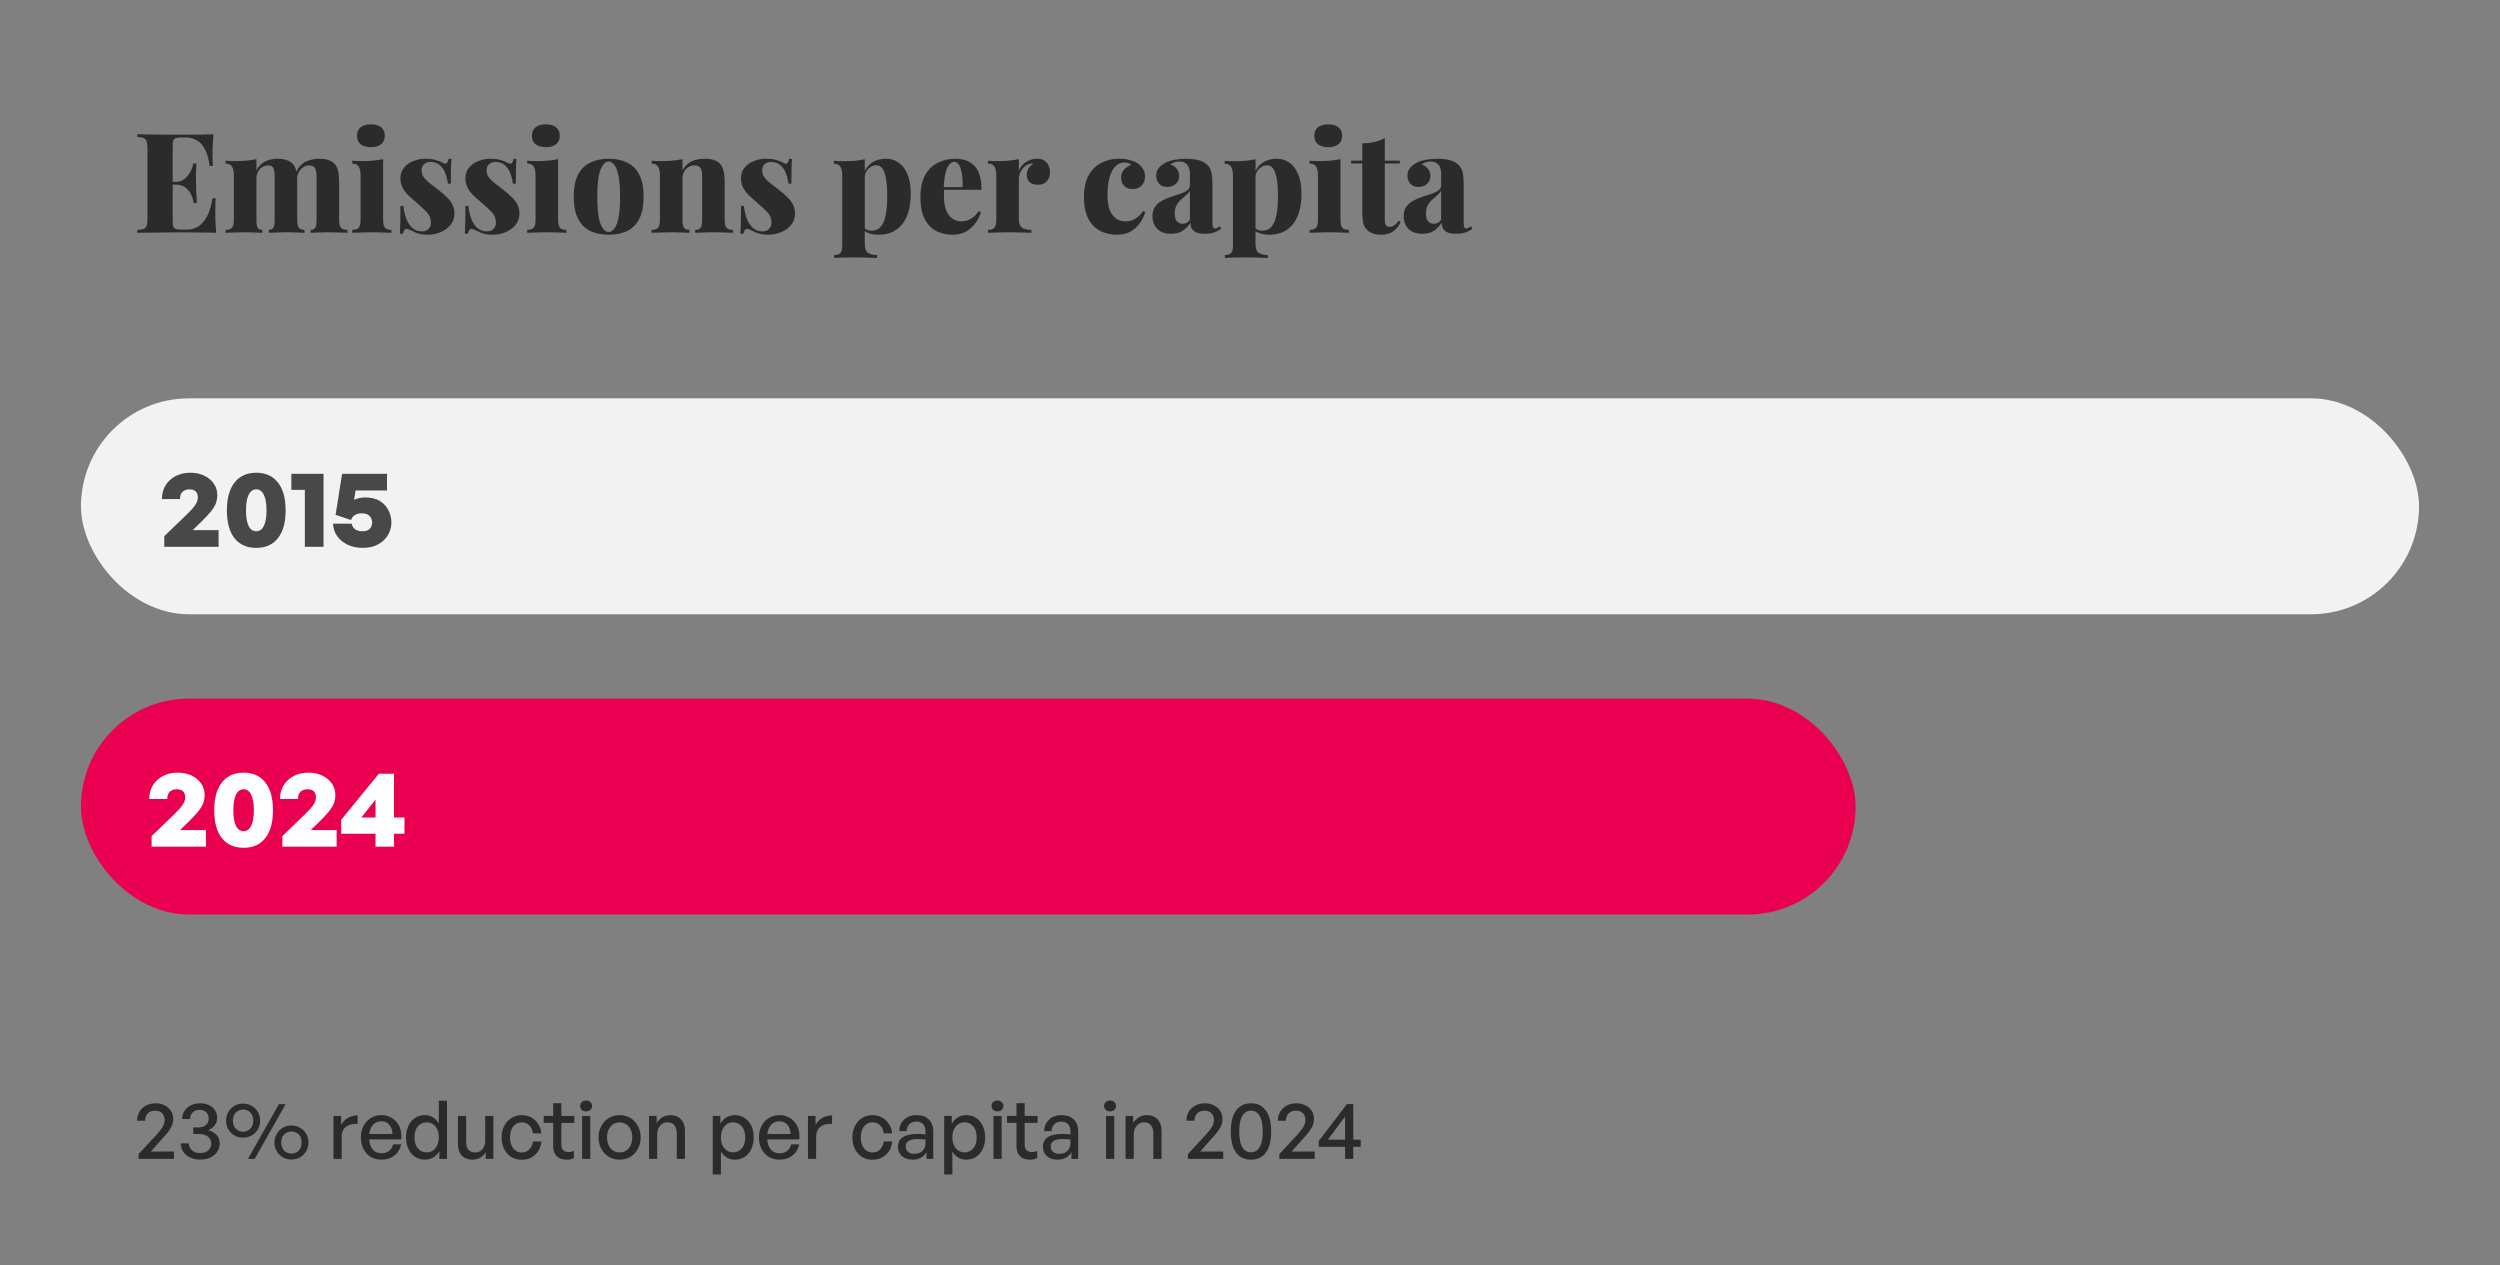 <svg width="741" height="375" viewBox="0 0 741 375" fill="none" xmlns="http://www.w3.org/2000/svg">
<rect x="0" y="0" width="741" height="375" fill="#808080" stroke="none"/>
<rect x="24" y="118.07" width="693" height="64" rx="32" fill="#F2F2F2"/>
<rect x="24" y="207.069" width="526" height="64" rx="32" fill="#E90051"/>
<path d="M61.035 246.032L61.035 250.96H44.939V247.824L51.371 241.616C52.182 240.827 52.843 240.144 53.355 239.568C53.867 238.992 54.251 238.448 54.507 237.936C54.763 237.424 54.891 236.869 54.891 236.272C54.891 235.781 54.795 235.365 54.603 235.024C54.411 234.661 54.134 234.395 53.771 234.224C53.409 234.032 52.961 233.936 52.427 233.936C51.83 233.936 51.318 234.053 50.891 234.288C50.465 234.501 50.134 234.821 49.899 235.248C49.686 235.675 49.579 236.197 49.579 236.816H44.235C44.235 235.28 44.598 233.925 45.323 232.752C46.049 231.579 47.041 230.661 48.299 230C49.579 229.339 51.051 229.008 52.715 229.008C54.23 229.008 55.585 229.296 56.779 229.872C57.974 230.448 58.913 231.227 59.595 232.208C60.299 233.189 60.651 234.309 60.651 235.568C60.651 236.464 60.513 237.296 60.235 238.064C59.958 238.811 59.457 239.632 58.731 240.528C58.027 241.403 57.003 242.491 55.659 243.792L53.355 246.032H61.035ZM63.501 240.176C63.501 236.592 64.258 233.84 65.773 231.92C67.288 229.979 69.432 229.008 72.205 229.008C74.978 229.008 77.122 229.979 78.637 231.92C80.152 233.84 80.909 236.592 80.909 240.176C80.909 243.739 80.152 246.48 78.637 248.4C77.144 250.32 75 251.28 72.205 251.28C69.41 251.28 67.256 250.32 65.741 248.4C64.248 246.48 63.501 243.739 63.501 240.176ZM69.165 240.176C69.165 242.181 69.421 243.717 69.933 244.784C70.445 245.829 71.202 246.352 72.205 246.352C73.186 246.352 73.933 245.829 74.445 244.784C74.978 243.717 75.245 242.181 75.245 240.176C75.245 238.149 74.978 236.603 74.445 235.536C73.933 234.469 73.186 233.936 72.205 233.936C71.224 233.936 70.466 234.48 69.933 235.568C69.421 236.635 69.165 238.171 69.165 240.176ZM99.785 246.032V250.96H83.689V247.824L90.121 241.616C90.932 240.827 91.593 240.144 92.105 239.568C92.617 238.992 93.001 238.448 93.257 237.936C93.513 237.424 93.641 236.869 93.641 236.272C93.641 235.781 93.545 235.365 93.353 235.024C93.161 234.661 92.884 234.395 92.521 234.224C92.159 234.032 91.711 233.936 91.177 233.936C90.58 233.936 90.068 234.053 89.641 234.288C89.215 234.501 88.884 234.821 88.649 235.248C88.436 235.675 88.329 236.197 88.329 236.816H82.985C82.985 235.28 83.348 233.925 84.073 232.752C84.799 231.579 85.791 230.661 87.049 230C88.329 229.339 89.801 229.008 91.465 229.008C92.98 229.008 94.335 229.296 95.529 229.872C96.724 230.448 97.663 231.227 98.345 232.208C99.049 233.189 99.401 234.309 99.401 235.568C99.401 236.464 99.263 237.296 98.985 238.064C98.708 238.811 98.207 239.632 97.481 240.528C96.777 241.403 95.753 242.491 94.409 243.792L92.105 246.032H99.785ZM119.883 247.12H116.779V250.96H111.307V247.12H101.131V242.992L112.299 229.328H116.779V242.32H119.883V247.12ZM107.083 242.32H111.307V237.008L107.083 242.32Z" fill="white"/>
<path d="M63.271 39.786C63.161 41.079 63.079 42.33 63.024 43.541C62.996 44.751 62.982 45.673 62.982 46.305C62.982 46.855 62.996 47.392 63.024 47.914C63.051 48.437 63.079 48.864 63.106 49.194H62.157C61.855 47.048 61.359 45.356 60.672 44.118C60.011 42.88 59.186 42.014 58.196 41.519C57.233 40.996 56.16 40.735 54.977 40.735H53.863C53.12 40.735 52.543 40.803 52.13 40.941C51.745 41.051 51.484 41.299 51.346 41.684C51.236 42.069 51.181 42.674 51.181 43.499L51.181 65.286C51.181 66.084 51.236 66.689 51.346 67.102C51.484 67.487 51.745 67.748 52.13 67.886C52.543 67.996 53.12 68.051 53.863 68.051H55.555C56.628 68.051 57.646 67.776 58.608 67.226C59.599 66.648 60.479 65.685 61.249 64.337C62.02 62.962 62.597 61.105 62.982 58.767H63.931C63.849 59.702 63.808 60.912 63.808 62.398C63.808 63.058 63.821 63.993 63.849 65.204C63.876 66.414 63.959 67.68 64.096 69C62.694 68.945 61.112 68.918 59.351 68.918C57.591 68.89 56.023 68.876 54.647 68.876C53.932 68.876 53.024 68.876 51.924 68.876C50.823 68.876 49.627 68.89 48.334 68.918C47.041 68.918 45.734 68.931 44.414 68.959C43.093 68.959 41.856 68.972 40.7 69V68.175C41.553 68.12 42.186 68.01 42.598 67.845C43.038 67.68 43.327 67.35 43.465 66.854C43.63 66.359 43.712 65.616 43.712 64.626L43.712 44.16C43.712 43.142 43.63 42.399 43.465 41.931C43.327 41.436 43.038 41.106 42.598 40.941C42.186 40.748 41.553 40.639 40.7 40.611V39.786C41.883 39.813 43.121 39.841 44.414 39.868C45.734 39.868 47.027 39.882 48.293 39.91C49.586 39.91 50.782 39.91 51.883 39.91C53.01 39.91 53.932 39.91 54.647 39.91C55.913 39.91 57.343 39.91 58.938 39.91C60.562 39.882 62.006 39.841 63.271 39.786ZM57.04 53.898C57.04 53.898 57.04 54.035 57.04 54.31C57.04 54.585 57.04 54.723 57.04 54.723H49.943C49.943 54.723 49.943 54.585 49.943 54.31C49.943 54.035 49.943 53.898 49.943 53.898H57.04ZM58.237 48.451C58.127 50.019 58.072 51.216 58.072 52.041C58.099 52.866 58.113 53.623 58.113 54.31C58.113 54.998 58.127 55.755 58.154 56.58C58.182 57.405 58.251 58.602 58.361 60.17H57.412C57.274 59.179 56.985 58.272 56.545 57.446C56.105 56.621 55.514 55.961 54.771 55.466C54.028 54.971 53.12 54.723 52.048 54.723V53.898C52.845 53.898 53.547 53.733 54.152 53.403C54.757 53.045 55.266 52.591 55.679 52.041C56.119 51.491 56.477 50.899 56.752 50.267C57.027 49.634 57.206 49.029 57.288 48.451H58.237ZM82.277 47.048C83.46 47.048 84.409 47.199 85.124 47.502C85.867 47.804 86.445 48.19 86.857 48.657C87.297 49.18 87.614 49.868 87.806 50.72C87.999 51.546 88.095 52.646 88.095 54.022V65.162C88.095 66.318 88.246 67.102 88.549 67.514C88.879 67.927 89.443 68.133 90.241 68.133V69C89.718 68.972 88.948 68.945 87.93 68.918C86.912 68.862 85.922 68.835 84.959 68.835C83.914 68.835 82.896 68.862 81.906 68.918C80.915 68.945 80.173 68.972 79.677 69V68.133C80.31 68.133 80.75 67.927 80.998 67.514C81.273 67.102 81.41 66.318 81.41 65.162V52.041C81.41 51.408 81.356 50.872 81.246 50.432C81.135 49.964 80.943 49.62 80.668 49.4C80.393 49.152 79.994 49.029 79.471 49.029C78.866 49.029 78.288 49.194 77.738 49.524C77.215 49.854 76.789 50.322 76.459 50.927C76.156 51.504 76.005 52.165 76.005 52.907V65.162C76.005 66.318 76.129 67.102 76.376 67.514C76.624 67.927 77.078 68.133 77.738 68.133V69C77.27 68.972 76.569 68.945 75.634 68.918C74.698 68.862 73.749 68.835 72.787 68.835C71.659 68.835 70.531 68.862 69.403 68.918C68.275 68.945 67.422 68.972 66.845 69V68.133C67.752 68.133 68.385 67.927 68.743 67.514C69.128 67.102 69.32 66.318 69.32 65.162V52.123C69.32 50.886 69.142 49.978 68.784 49.4C68.426 48.795 67.78 48.492 66.845 48.492V47.626C67.725 47.708 68.578 47.749 69.403 47.749C70.641 47.749 71.81 47.708 72.91 47.626C74.038 47.516 75.07 47.364 76.005 47.172V50.514C76.638 49.276 77.49 48.396 78.563 47.873C79.664 47.323 80.902 47.048 82.277 47.048ZM94.697 47.048C95.88 47.048 96.829 47.199 97.544 47.502C98.287 47.804 98.865 48.19 99.278 48.657C99.718 49.18 100.034 49.868 100.227 50.72C100.419 51.546 100.515 52.646 100.515 54.022V65.162C100.515 66.318 100.694 67.102 101.052 67.514C101.437 67.927 102.083 68.133 102.991 68.133V69C102.441 68.972 101.616 68.945 100.515 68.918C99.442 68.862 98.397 68.835 97.379 68.835C96.334 68.835 95.316 68.862 94.326 68.918C93.336 68.945 92.593 68.972 92.098 69V68.133C92.73 68.133 93.171 67.927 93.418 67.514C93.693 67.102 93.831 66.318 93.831 65.162V52.041C93.831 51.408 93.762 50.872 93.624 50.432C93.487 49.964 93.253 49.62 92.923 49.4C92.62 49.152 92.166 49.029 91.561 49.029C90.956 49.029 90.378 49.221 89.828 49.606C89.305 49.964 88.879 50.445 88.549 51.05C88.246 51.656 88.068 52.33 88.013 53.072L87.765 51.009C88.508 49.469 89.484 48.423 90.695 47.873C91.905 47.323 93.239 47.048 94.697 47.048ZM109.93 36.856C111.223 36.856 112.227 37.145 112.942 37.722C113.685 38.3 114.056 39.139 114.056 40.24C114.056 41.34 113.685 42.179 112.942 42.757C112.227 43.334 111.223 43.623 109.93 43.623C108.637 43.623 107.619 43.334 106.876 42.757C106.161 42.179 105.803 41.34 105.803 40.24C105.803 39.139 106.161 38.3 106.876 37.722C107.619 37.145 108.637 36.856 109.93 36.856ZM113.561 47.172V65.162C113.561 66.318 113.74 67.102 114.097 67.514C114.482 67.927 115.129 68.133 116.037 68.133L116.037 69C115.487 68.972 114.675 68.945 113.602 68.918C112.529 68.862 111.443 68.835 110.342 68.835C109.242 68.835 108.114 68.862 106.959 68.918C105.831 68.945 104.978 68.972 104.401 69L104.401 68.133C105.308 68.133 105.941 67.927 106.299 67.514C106.684 67.102 106.876 66.318 106.876 65.162V52.123C106.876 50.886 106.698 49.978 106.34 49.4C105.982 48.795 105.336 48.492 104.401 48.492V47.626C105.281 47.708 106.134 47.749 106.959 47.749C108.197 47.749 109.366 47.708 110.466 47.626C111.594 47.516 112.626 47.364 113.561 47.172ZM126.115 47.048C127.325 47.048 128.371 47.185 129.251 47.461C130.131 47.736 130.778 47.997 131.19 48.245C132.153 48.85 132.731 48.465 132.923 47.089H133.79C133.735 47.887 133.694 48.85 133.666 49.978C133.639 51.078 133.625 52.563 133.625 54.434H132.758C132.648 53.416 132.401 52.412 132.016 51.422C131.658 50.432 131.122 49.62 130.406 48.987C129.691 48.327 128.756 47.997 127.6 47.997C126.858 47.997 126.225 48.217 125.702 48.657C125.207 49.097 124.96 49.703 124.96 50.473C124.96 51.298 125.207 52.027 125.702 52.66C126.197 53.292 126.83 53.898 127.6 54.475C128.398 55.053 129.196 55.672 129.994 56.332C130.874 56.992 131.658 57.666 132.346 58.354C133.061 59.014 133.625 59.743 134.037 60.541C134.478 61.311 134.698 62.247 134.698 63.347C134.698 64.585 134.326 65.671 133.584 66.607C132.841 67.542 131.864 68.271 130.654 68.794C129.444 69.316 128.096 69.578 126.61 69.578C125.702 69.578 124.905 69.481 124.217 69.289C123.557 69.124 123.006 68.904 122.566 68.629C122.154 68.436 121.782 68.271 121.452 68.133C121.15 67.996 120.847 67.9 120.544 67.845C120.269 67.817 120.036 67.941 119.843 68.216C119.65 68.491 119.499 68.849 119.389 69.289H118.523C118.578 68.409 118.619 67.336 118.646 66.07C118.674 64.805 118.688 63.127 118.688 61.036H119.554C119.719 62.522 120.022 63.828 120.462 64.956C120.93 66.084 121.548 66.978 122.319 67.638C123.089 68.271 123.997 68.587 125.042 68.587C125.51 68.587 125.936 68.505 126.321 68.34C126.734 68.147 127.064 67.858 127.312 67.473C127.587 67.088 127.724 66.593 127.724 65.988C127.724 64.777 127.339 63.773 126.569 62.976C125.799 62.15 124.85 61.256 123.722 60.294C122.841 59.551 122.016 58.822 121.246 58.106C120.503 57.391 119.884 56.607 119.389 55.755C118.921 54.902 118.688 53.939 118.688 52.866C118.688 51.628 119.031 50.583 119.719 49.73C120.434 48.85 121.356 48.19 122.484 47.749C123.612 47.282 124.822 47.048 126.115 47.048ZM145.376 47.048C146.587 47.048 147.632 47.185 148.512 47.461C149.393 47.736 150.039 47.997 150.452 48.245C151.415 48.85 151.992 48.465 152.185 47.089H153.051C152.996 47.887 152.955 48.85 152.928 49.978C152.9 51.078 152.886 52.563 152.886 54.434H152.02C151.91 53.416 151.662 52.412 151.277 51.422C150.919 50.432 150.383 49.62 149.668 48.987C148.953 48.327 148.017 47.997 146.862 47.997C146.119 47.997 145.486 48.217 144.964 48.657C144.469 49.097 144.221 49.703 144.221 50.473C144.221 51.298 144.469 52.027 144.964 52.66C145.459 53.292 146.092 53.898 146.862 54.475C147.66 55.053 148.457 55.672 149.255 56.332C150.135 56.992 150.919 57.666 151.607 58.354C152.322 59.014 152.886 59.743 153.299 60.541C153.739 61.311 153.959 62.247 153.959 63.347C153.959 64.585 153.588 65.671 152.845 66.607C152.102 67.542 151.126 68.271 149.915 68.794C148.705 69.316 147.357 69.578 145.872 69.578C144.964 69.578 144.166 69.481 143.478 69.289C142.818 69.124 142.268 68.904 141.828 68.629C141.415 68.436 141.044 68.271 140.714 68.133C140.411 67.996 140.109 67.9 139.806 67.845C139.531 67.817 139.297 67.941 139.104 68.216C138.912 68.491 138.761 68.849 138.651 69.289H137.784C137.839 68.409 137.88 67.336 137.908 66.07C137.935 64.805 137.949 63.127 137.949 61.036H138.816C138.981 62.522 139.283 63.828 139.723 64.956C140.191 66.084 140.81 66.978 141.58 67.638C142.35 68.271 143.258 68.587 144.304 68.587C144.771 68.587 145.198 68.505 145.583 68.34C145.995 68.147 146.326 67.858 146.573 67.473C146.848 67.088 146.986 66.593 146.986 65.988C146.986 64.777 146.601 63.773 145.83 62.976C145.06 62.15 144.111 61.256 142.983 60.294C142.103 59.551 141.278 58.822 140.507 58.106C139.765 57.391 139.146 56.607 138.651 55.755C138.183 54.902 137.949 53.939 137.949 52.866C137.949 51.628 138.293 50.583 138.981 49.73C139.696 48.85 140.617 48.19 141.745 47.749C142.873 47.282 144.084 47.048 145.376 47.048ZM161.791 36.856C163.084 36.856 164.088 37.145 164.803 37.722C165.546 38.3 165.917 39.139 165.917 40.24C165.917 41.34 165.546 42.179 164.803 42.757C164.088 43.334 163.084 43.623 161.791 43.623C160.498 43.623 159.48 43.334 158.737 42.757C158.022 42.179 157.664 41.34 157.664 40.24C157.664 39.139 158.022 38.3 158.737 37.722C159.48 37.145 160.498 36.856 161.791 36.856ZM165.422 47.172V65.162C165.422 66.318 165.601 67.102 165.958 67.514C166.344 67.927 166.99 68.133 167.898 68.133V69C167.348 68.972 166.536 68.945 165.463 68.918C164.39 68.862 163.304 68.835 162.203 68.835C161.103 68.835 159.975 68.862 158.82 68.918C157.692 68.945 156.839 68.972 156.262 69V68.133C157.169 68.133 157.802 67.927 158.16 67.514C158.545 67.102 158.737 66.318 158.737 65.162V52.123C158.737 50.886 158.559 49.978 158.201 49.4C157.843 48.795 157.197 48.492 156.262 48.492V47.626C157.142 47.708 157.995 47.749 158.82 47.749C160.058 47.749 161.227 47.708 162.327 47.626C163.455 47.516 164.487 47.364 165.422 47.172ZM180.41 47.048C182.474 47.048 184.275 47.419 185.816 48.162C187.384 48.877 188.594 50.06 189.447 51.711C190.327 53.361 190.768 55.562 190.768 58.313C190.768 61.064 190.327 63.264 189.447 64.915C188.594 66.566 187.384 67.762 185.816 68.505C184.275 69.22 182.474 69.578 180.41 69.578C178.375 69.578 176.573 69.22 175.005 68.505C173.465 67.762 172.254 66.566 171.374 64.915C170.494 63.264 170.053 61.064 170.053 58.313C170.053 55.562 170.494 53.361 171.374 51.711C172.254 50.06 173.465 48.877 175.005 48.162C176.573 47.419 178.375 47.048 180.41 47.048ZM180.41 47.873C179.448 47.873 178.636 48.699 177.976 50.349C177.343 51.972 177.027 54.627 177.027 58.313C177.027 61.999 177.343 64.667 177.976 66.318C178.636 67.941 179.448 68.752 180.41 68.752C181.401 68.752 182.212 67.941 182.845 66.318C183.478 64.667 183.794 61.999 183.794 58.313C183.794 54.627 183.478 51.972 182.845 50.349C182.212 48.699 181.401 47.873 180.41 47.873ZM208.936 47.048C210.147 47.048 211.109 47.199 211.825 47.502C212.567 47.804 213.131 48.19 213.516 48.657C213.957 49.18 214.273 49.854 214.465 50.679C214.686 51.504 214.796 52.618 214.796 54.022V65.162C214.796 66.318 214.974 67.102 215.332 67.514C215.717 67.927 216.364 68.133 217.271 68.133V69C216.721 68.972 215.896 68.945 214.796 68.918C213.723 68.862 212.677 68.835 211.66 68.835C210.532 68.835 209.445 68.862 208.4 68.918C207.354 68.945 206.57 68.972 206.048 69V68.133C206.818 68.133 207.354 67.927 207.657 67.514C207.96 67.102 208.111 66.318 208.111 65.162V52.041C208.111 51.408 208.042 50.872 207.905 50.432C207.767 49.964 207.533 49.62 207.203 49.4C206.873 49.152 206.405 49.029 205.8 49.029C205.168 49.029 204.576 49.194 204.026 49.524C203.503 49.854 203.077 50.322 202.747 50.927C202.444 51.504 202.293 52.165 202.293 52.907V65.162C202.293 66.318 202.444 67.102 202.747 67.514C203.049 67.927 203.586 68.133 204.356 68.133V69C203.833 68.972 203.077 68.945 202.087 68.918C201.096 68.862 200.092 68.835 199.074 68.835C197.946 68.835 196.819 68.862 195.691 68.918C194.563 68.945 193.71 68.972 193.132 69V68.133C194.04 68.133 194.673 67.927 195.031 67.514C195.416 67.102 195.608 66.318 195.608 65.162V52.123C195.608 50.886 195.429 49.978 195.072 49.4C194.714 48.795 194.068 48.492 193.132 48.492V47.626C194.013 47.708 194.865 47.749 195.691 47.749C196.929 47.749 198.098 47.708 199.198 47.626C200.326 47.516 201.358 47.364 202.293 47.172V50.514C202.953 49.249 203.847 48.355 204.975 47.832C206.13 47.309 207.451 47.048 208.936 47.048ZM227.057 47.048C228.267 47.048 229.312 47.185 230.193 47.461C231.073 47.736 231.719 47.997 232.132 48.245C233.095 48.85 233.672 48.465 233.865 47.089H234.732C234.676 47.887 234.635 48.85 234.608 49.978C234.58 51.078 234.566 52.563 234.566 54.434H233.7C233.59 53.416 233.342 52.412 232.957 51.422C232.6 50.432 232.063 49.62 231.348 48.987C230.633 48.327 229.697 47.997 228.542 47.997C227.799 47.997 227.167 48.217 226.644 48.657C226.149 49.097 225.901 49.703 225.901 50.473C225.901 51.298 226.149 52.027 226.644 52.66C227.139 53.292 227.772 53.898 228.542 54.475C229.34 55.053 230.138 55.672 230.935 56.332C231.816 56.992 232.6 57.666 233.287 58.354C234.003 59.014 234.566 59.743 234.979 60.541C235.419 61.311 235.639 62.247 235.639 63.347C235.639 64.585 235.268 65.671 234.525 66.607C233.782 67.542 232.806 68.271 231.596 68.794C230.385 69.316 229.037 69.578 227.552 69.578C226.644 69.578 225.846 69.481 225.158 69.289C224.498 69.124 223.948 68.904 223.508 68.629C223.095 68.436 222.724 68.271 222.394 68.133C222.091 67.996 221.789 67.9 221.486 67.845C221.211 67.817 220.977 67.941 220.785 68.216C220.592 68.491 220.441 68.849 220.331 69.289H219.464C219.519 68.409 219.56 67.336 219.588 66.07C219.615 64.805 219.629 63.127 219.629 61.036H220.496C220.661 62.522 220.963 63.828 221.404 64.956C221.871 66.084 222.49 66.978 223.26 67.638C224.031 68.271 224.938 68.587 225.984 68.587C226.451 68.587 226.878 68.505 227.263 68.34C227.676 68.147 228.006 67.858 228.253 67.473C228.528 67.088 228.666 66.593 228.666 65.988C228.666 64.777 228.281 63.773 227.51 62.976C226.74 62.15 225.791 61.256 224.663 60.294C223.783 59.551 222.958 58.822 222.188 58.106C221.445 57.391 220.826 56.607 220.331 55.755C219.863 54.902 219.629 53.939 219.629 52.866C219.629 51.628 219.973 50.583 220.661 49.73C221.376 48.85 222.298 48.19 223.425 47.749C224.553 47.282 225.764 47.048 227.057 47.048ZM256.326 47.213V72.301C256.326 73.621 256.642 74.502 257.275 74.942C257.935 75.382 258.829 75.602 259.957 75.602V76.469C259.214 76.441 258.183 76.4 256.862 76.345C255.542 76.317 254.153 76.304 252.695 76.304C251.65 76.304 250.604 76.317 249.559 76.345C248.541 76.4 247.771 76.441 247.248 76.469V75.602C248.128 75.602 248.747 75.396 249.105 74.983C249.463 74.598 249.641 73.841 249.641 72.714V52.165C249.641 50.927 249.463 50.019 249.105 49.441C248.747 48.836 248.101 48.533 247.166 48.533V47.667C248.046 47.749 248.899 47.791 249.724 47.791C250.989 47.791 252.172 47.749 253.273 47.667C254.373 47.557 255.391 47.406 256.326 47.213ZM262.639 47.048C264.042 47.048 265.28 47.433 266.353 48.203C267.453 48.946 268.32 50.088 268.953 51.628C269.613 53.141 269.943 55.053 269.943 57.364C269.943 59.537 269.695 61.394 269.2 62.934C268.732 64.475 268.058 65.74 267.178 66.731C266.325 67.721 265.308 68.45 264.125 68.918C262.969 69.358 261.718 69.578 260.37 69.578C259.352 69.578 258.403 69.426 257.523 69.124C256.67 68.849 255.996 68.395 255.501 67.762L255.913 67.226C256.161 67.611 256.505 67.9 256.945 68.092C257.385 68.285 257.853 68.381 258.348 68.381C259.476 68.381 260.37 67.996 261.03 67.226C261.718 66.428 262.213 65.273 262.515 63.76C262.818 62.247 262.969 60.404 262.969 58.23C262.969 55.837 262.832 53.98 262.557 52.66C262.282 51.312 261.91 50.363 261.443 49.813C260.975 49.263 260.425 48.987 259.792 48.987C258.912 48.987 258.114 49.331 257.399 50.019C256.711 50.679 256.326 51.587 256.243 52.742L256.161 51.009C256.739 49.689 257.591 48.699 258.719 48.038C259.847 47.378 261.154 47.048 262.639 47.048ZM283.165 47.048C285.586 47.048 287.484 47.763 288.86 49.194C290.235 50.624 290.923 52.976 290.923 56.25L277.677 56.25L277.636 55.466H285.311C285.366 54.118 285.311 52.88 285.146 51.752C284.981 50.597 284.706 49.675 284.321 48.987C283.963 48.3 283.482 47.956 282.877 47.956C282.051 47.956 281.35 48.547 280.772 49.73C280.194 50.913 279.837 52.921 279.699 55.755L279.864 56.043C279.809 56.346 279.782 56.662 279.782 56.992C279.782 57.295 279.782 57.625 279.782 57.983C279.782 59.881 280.029 61.394 280.525 62.522C281.047 63.65 281.694 64.447 282.464 64.915C283.234 65.383 284.032 65.616 284.857 65.616C285.325 65.616 285.848 65.548 286.425 65.41C287.003 65.273 287.608 64.984 288.241 64.544C288.873 64.103 289.479 63.457 290.056 62.604L290.758 62.852C290.455 63.925 289.933 64.984 289.19 66.029C288.475 67.047 287.553 67.9 286.425 68.587C285.297 69.248 283.936 69.578 282.34 69.578C280.525 69.578 278.902 69.206 277.471 68.464C276.041 67.693 274.899 66.497 274.046 64.874C273.221 63.223 272.808 61.078 272.808 58.437C272.808 55.823 273.262 53.678 274.17 52C275.078 50.322 276.316 49.084 277.884 48.286C279.452 47.461 281.212 47.048 283.165 47.048ZM307.432 47.048C308.367 47.048 309.11 47.254 309.66 47.667C310.21 48.052 310.609 48.561 310.857 49.194C311.104 49.799 311.228 50.404 311.228 51.009C311.228 52.137 310.898 53.045 310.238 53.733C309.605 54.42 308.766 54.764 307.721 54.764C306.621 54.764 305.781 54.517 305.204 54.022C304.626 53.499 304.337 52.811 304.337 51.958C304.337 51.105 304.516 50.404 304.874 49.854C305.259 49.304 305.726 48.836 306.277 48.451C305.864 48.396 305.465 48.451 305.08 48.616C304.64 48.726 304.227 48.932 303.842 49.235C303.457 49.538 303.127 49.895 302.852 50.308C302.577 50.72 302.357 51.174 302.192 51.669C302.054 52.137 301.985 52.618 301.985 53.114V64.75C301.985 66.07 302.274 66.964 302.852 67.432C303.457 67.9 304.406 68.133 305.699 68.133V69C305.066 68.972 304.131 68.945 302.893 68.918C301.655 68.862 300.376 68.835 299.056 68.835C297.873 68.835 296.676 68.862 295.466 68.918C294.283 68.945 293.403 68.972 292.825 69V68.133C293.733 68.133 294.365 67.927 294.723 67.514C295.108 67.102 295.301 66.318 295.301 65.162V52.123C295.301 50.886 295.122 49.978 294.764 49.4C294.407 48.795 293.76 48.492 292.825 48.492V47.626C293.705 47.708 294.558 47.749 295.383 47.749C296.621 47.749 297.79 47.708 298.891 47.626C300.018 47.516 301.05 47.364 301.985 47.172V50.555C302.315 49.84 302.742 49.221 303.264 48.699C303.815 48.176 304.434 47.777 305.121 47.502C305.837 47.199 306.607 47.048 307.432 47.048ZM331.682 47.048C332.837 47.048 333.869 47.172 334.777 47.419C335.684 47.639 336.427 47.928 337.005 48.286C337.72 48.726 338.298 49.29 338.738 49.978C339.178 50.665 339.398 51.463 339.398 52.371C339.398 53.416 339.054 54.297 338.367 55.012C337.679 55.7 336.812 56.043 335.767 56.043C334.694 56.043 333.841 55.727 333.209 55.094C332.603 54.462 332.301 53.65 332.301 52.66C332.301 51.697 332.603 50.886 333.209 50.225C333.814 49.565 334.529 49.125 335.354 48.905C335.134 48.685 334.845 48.506 334.488 48.368C334.158 48.231 333.759 48.162 333.291 48.162C332.356 48.162 331.572 48.437 330.939 48.987C330.306 49.51 329.784 50.239 329.371 51.174C328.986 52.082 328.697 53.114 328.505 54.269C328.34 55.397 328.257 56.566 328.257 57.776C328.257 59.812 328.518 61.408 329.041 62.563C329.591 63.691 330.265 64.489 331.063 64.956C331.888 65.396 332.727 65.616 333.58 65.616C334.02 65.616 334.529 65.548 335.107 65.41C335.684 65.273 336.29 64.984 336.922 64.544C337.583 64.103 338.201 63.443 338.779 62.563L339.481 62.81C339.178 63.883 338.669 64.942 337.954 65.988C337.239 67.033 336.317 67.9 335.189 68.587C334.061 69.248 332.686 69.578 331.063 69.578C329.247 69.578 327.597 69.206 326.111 68.464C324.653 67.721 323.484 66.524 322.604 64.874C321.724 63.223 321.284 61.064 321.284 58.395C321.284 55.809 321.737 53.691 322.645 52.041C323.553 50.363 324.791 49.111 326.359 48.286C327.954 47.461 329.729 47.048 331.682 47.048ZM347.114 69.289C345.849 69.289 344.804 69.055 343.978 68.587C343.153 68.092 342.548 67.446 342.163 66.648C341.778 65.85 341.585 64.998 341.585 64.09C341.585 62.934 341.846 61.985 342.369 61.242C342.919 60.5 343.621 59.908 344.473 59.468C345.326 59.001 346.22 58.615 347.156 58.313C348.091 58.01 348.985 57.721 349.838 57.446C350.69 57.144 351.378 56.8 351.901 56.415C352.423 56.002 352.685 55.479 352.685 54.847V51.422C352.685 50.817 352.589 50.253 352.396 49.73C352.231 49.18 351.915 48.74 351.447 48.41C351.007 48.052 350.388 47.873 349.59 47.873C349.095 47.873 348.614 47.942 348.146 48.08C347.678 48.217 347.266 48.437 346.908 48.74C347.788 49.042 348.435 49.496 348.847 50.102C349.287 50.707 349.508 51.381 349.508 52.123C349.508 53.141 349.15 53.953 348.435 54.558C347.747 55.136 346.922 55.424 345.959 55.424C344.914 55.424 344.102 55.094 343.524 54.434C342.974 53.774 342.699 52.976 342.699 52.041C342.699 51.216 342.905 50.528 343.318 49.978C343.731 49.4 344.336 48.877 345.134 48.41C345.931 47.942 346.894 47.598 348.022 47.378C349.15 47.158 350.347 47.048 351.612 47.048C352.905 47.048 354.088 47.185 355.161 47.461C356.261 47.708 357.196 48.217 357.966 48.987C358.572 49.62 358.957 50.39 359.122 51.298C359.287 52.206 359.369 53.361 359.369 54.764V65.905C359.369 66.593 359.424 67.074 359.534 67.35C359.672 67.597 359.878 67.721 360.153 67.721C360.401 67.721 360.635 67.652 360.855 67.514C361.075 67.377 361.295 67.226 361.515 67.061L361.969 67.762C361.364 68.257 360.649 68.642 359.823 68.918C358.998 69.165 358.104 69.289 357.141 69.289C356.041 69.289 355.174 69.151 354.542 68.876C353.936 68.574 353.496 68.175 353.221 67.68C352.974 67.184 352.836 66.634 352.809 66.029C352.203 67.019 351.447 67.817 350.539 68.422C349.631 69 348.49 69.289 347.114 69.289ZM350.539 66.318C350.979 66.318 351.364 66.235 351.694 66.07C352.052 65.878 352.382 65.561 352.685 65.121V56.538C352.465 56.924 352.162 57.295 351.777 57.653C351.419 57.983 351.034 58.327 350.622 58.684C350.209 59.014 349.81 59.386 349.425 59.798C349.067 60.211 348.765 60.706 348.517 61.284C348.297 61.834 348.187 62.508 348.187 63.306C348.187 64.379 348.407 65.149 348.847 65.616C349.287 66.084 349.851 66.318 350.539 66.318ZM372.137 47.213V72.301C372.137 73.621 372.453 74.502 373.086 74.942C373.746 75.382 374.64 75.602 375.768 75.602V76.469C375.025 76.441 373.994 76.4 372.673 76.345C371.353 76.317 369.964 76.304 368.506 76.304C367.46 76.304 366.415 76.317 365.37 76.345C364.352 76.4 363.582 76.441 363.059 76.469V75.602C363.939 75.602 364.558 75.396 364.916 74.983C365.273 74.598 365.452 73.841 365.452 72.714V52.165C365.452 50.927 365.273 50.019 364.916 49.441C364.558 48.836 363.912 48.533 362.976 48.533V47.667C363.857 47.749 364.709 47.791 365.535 47.791C366.8 47.791 367.983 47.749 369.083 47.667C370.184 47.557 371.202 47.406 372.137 47.213ZM378.45 47.048C379.853 47.048 381.091 47.433 382.164 48.203C383.264 48.946 384.131 50.088 384.763 51.628C385.424 53.141 385.754 55.053 385.754 57.364C385.754 59.537 385.506 61.394 385.011 62.934C384.543 64.475 383.869 65.74 382.989 66.731C382.136 67.721 381.118 68.45 379.936 68.918C378.78 69.358 377.529 69.578 376.181 69.578C375.163 69.578 374.214 69.426 373.333 69.124C372.481 68.849 371.807 68.395 371.312 67.762L371.724 67.226C371.972 67.611 372.316 67.9 372.756 68.092C373.196 68.285 373.664 68.381 374.159 68.381C375.287 68.381 376.181 67.996 376.841 67.226C377.529 66.428 378.024 65.273 378.326 63.76C378.629 62.247 378.78 60.404 378.78 58.23C378.78 55.837 378.643 53.98 378.368 52.66C378.092 51.312 377.721 50.363 377.253 49.813C376.786 49.263 376.236 48.987 375.603 48.987C374.723 48.987 373.925 49.331 373.21 50.019C372.522 50.679 372.137 51.587 372.054 52.742L371.972 51.009C372.549 49.689 373.402 48.699 374.53 48.038C375.658 47.378 376.965 47.048 378.45 47.048ZM393.695 36.856C394.988 36.856 395.992 37.145 396.707 37.722C397.45 38.3 397.821 39.139 397.821 40.24C397.821 41.34 397.45 42.179 396.707 42.757C395.992 43.334 394.988 43.623 393.695 43.623C392.402 43.623 391.384 43.334 390.641 42.757C389.926 42.179 389.568 41.34 389.568 40.24C389.568 39.139 389.926 38.3 390.641 37.722C391.384 37.145 392.402 36.856 393.695 36.856ZM397.326 47.172V65.162C397.326 66.318 397.505 67.102 397.862 67.514C398.247 67.927 398.894 68.133 399.802 68.133V69C399.251 68.972 398.44 68.945 397.367 68.918C396.294 68.862 395.208 68.835 394.107 68.835C393.007 68.835 391.879 68.862 390.724 68.918C389.596 68.945 388.743 68.972 388.165 69V68.133C389.073 68.133 389.706 67.927 390.063 67.514C390.449 67.102 390.641 66.318 390.641 65.162V52.123C390.641 50.886 390.462 49.978 390.105 49.4C389.747 48.795 389.101 48.492 388.165 48.492V47.626C389.046 47.708 389.898 47.749 390.724 47.749C391.962 47.749 393.131 47.708 394.231 47.626C395.359 47.516 396.39 47.364 397.326 47.172ZM410.457 40.9V47.626H414.914V48.451H410.457V65.328C410.457 66.015 410.581 66.51 410.829 66.813C411.076 67.088 411.448 67.226 411.943 67.226C412.356 67.226 412.782 67.088 413.222 66.813C413.69 66.538 414.116 66.07 414.501 65.41L415.161 65.823C414.639 66.951 413.91 67.858 412.974 68.546C412.067 69.234 410.87 69.578 409.385 69.578C408.477 69.578 407.665 69.454 406.95 69.206C406.262 68.986 405.685 68.642 405.217 68.175C404.612 67.57 404.213 66.827 404.02 65.947C403.855 65.039 403.773 63.87 403.773 62.439V48.451H400.472V47.626H403.773V42.468C405.066 42.468 406.249 42.344 407.321 42.096C408.422 41.849 409.467 41.45 410.457 40.9ZM421.581 69.289C420.316 69.289 419.271 69.055 418.445 68.587C417.62 68.092 417.015 67.446 416.63 66.648C416.245 65.85 416.052 64.998 416.052 64.09C416.052 62.934 416.313 61.985 416.836 61.242C417.386 60.5 418.088 59.908 418.941 59.468C419.793 59.001 420.687 58.615 421.623 58.313C422.558 58.01 423.452 57.721 424.305 57.446C425.158 57.144 425.845 56.8 426.368 56.415C426.891 56.002 427.152 55.479 427.152 54.847V51.422C427.152 50.817 427.056 50.253 426.863 49.73C426.698 49.18 426.382 48.74 425.914 48.41C425.474 48.052 424.855 47.873 424.057 47.873C423.562 47.873 423.081 47.942 422.613 48.08C422.145 48.217 421.733 48.437 421.375 48.74C422.255 49.042 422.902 49.496 423.314 50.102C423.755 50.707 423.975 51.381 423.975 52.123C423.975 53.141 423.617 53.953 422.902 54.558C422.214 55.136 421.389 55.424 420.426 55.424C419.381 55.424 418.569 55.094 417.991 54.434C417.441 53.774 417.166 52.976 417.166 52.041C417.166 51.216 417.373 50.528 417.785 49.978C418.198 49.4 418.803 48.877 419.601 48.41C420.399 47.942 421.361 47.598 422.489 47.378C423.617 47.158 424.814 47.048 426.079 47.048C427.372 47.048 428.555 47.185 429.628 47.461C430.728 47.708 431.663 48.217 432.434 48.987C433.039 49.62 433.424 50.39 433.589 51.298C433.754 52.206 433.837 53.361 433.837 54.764V65.905C433.837 66.593 433.892 67.074 434.002 67.35C434.139 67.597 434.345 67.721 434.621 67.721C434.868 67.721 435.102 67.652 435.322 67.514C435.542 67.377 435.762 67.226 435.982 67.061L436.436 67.762C435.831 68.257 435.116 68.642 434.29 68.918C433.465 69.165 432.571 69.289 431.608 69.289C430.508 69.289 429.641 69.151 429.009 68.876C428.404 68.574 427.963 68.175 427.688 67.68C427.441 67.184 427.303 66.634 427.276 66.029C426.671 67.019 425.914 67.817 425.006 68.422C424.098 69 422.957 69.289 421.581 69.289ZM425.006 66.318C425.446 66.318 425.831 66.235 426.162 66.07C426.519 65.878 426.849 65.561 427.152 65.121V56.538C426.932 56.924 426.629 57.295 426.244 57.653C425.887 57.983 425.501 58.327 425.089 58.684C424.676 59.014 424.277 59.386 423.892 59.798C423.535 60.211 423.232 60.706 422.984 61.284C422.764 61.834 422.654 62.508 422.654 63.306C422.654 64.379 422.874 65.149 423.314 65.616C423.755 66.084 424.319 66.318 425.006 66.318Z" fill="#2B2B2B"/>
<path d="M64.785 157.141V162.069H48.689V158.933L55.121 152.725C55.932 151.936 56.593 151.253 57.105 150.677C57.617 150.101 58.001 149.557 58.257 149.045C58.513 148.533 58.641 147.979 58.641 147.381C58.641 146.891 58.545 146.475 58.353 146.133C58.161 145.771 57.884 145.504 57.521 145.333C57.159 145.141 56.711 145.045 56.177 145.045C55.58 145.045 55.068 145.163 54.641 145.397C54.215 145.611 53.884 145.931 53.649 146.357C53.436 146.784 53.329 147.307 53.329 147.925H47.985C47.985 146.389 48.348 145.035 49.073 143.861C49.799 142.688 50.791 141.771 52.049 141.109C53.329 140.448 54.801 140.117 56.465 140.117C57.98 140.117 59.335 140.405 60.529 140.981C61.724 141.557 62.663 142.336 63.345 143.317C64.049 144.299 64.401 145.419 64.401 146.677C64.401 147.573 64.263 148.405 63.985 149.173C63.708 149.92 63.207 150.741 62.481 151.637C61.777 152.512 60.753 153.6 59.409 154.901L57.105 157.141H64.785ZM67.251 151.285C67.251 147.701 68.008 144.949 69.523 143.029C71.038 141.088 73.182 140.117 75.955 140.117C78.728 140.117 80.872 141.088 82.387 143.029C83.902 144.949 84.659 147.701 84.659 151.285C84.659 154.848 83.902 157.589 82.387 159.509C80.894 161.429 78.75 162.389 75.955 162.389C73.16 162.389 71.006 161.429 69.491 159.509C67.998 157.589 67.251 154.848 67.251 151.285ZM72.915 151.285C72.915 153.291 73.171 154.827 73.683 155.893C74.195 156.939 74.952 157.461 75.955 157.461C76.936 157.461 77.683 156.939 78.195 155.893C78.728 154.827 78.995 153.291 78.995 151.285C78.995 149.259 78.728 147.712 78.195 146.645C77.683 145.579 76.936 145.045 75.955 145.045C74.974 145.045 74.216 145.589 73.683 146.677C73.171 147.744 72.915 149.28 72.915 151.285ZM95.895 162.069H90.359V145.205H86.359V140.437H95.895V162.069ZM107.472 162.389C105.851 162.389 104.379 162.08 103.056 161.461C101.755 160.843 100.72 160 99.952 158.933C99.184 157.845 98.768 156.608 98.704 155.221H104.24C104.389 155.968 104.741 156.533 105.296 156.917C105.872 157.28 106.587 157.461 107.44 157.461C108.208 157.461 108.795 157.323 109.2 157.045C109.627 156.768 109.915 156.427 110.064 156.021C110.235 155.616 110.32 155.221 110.32 154.837C110.32 154.432 110.224 154.027 110.032 153.621C109.861 153.216 109.552 152.875 109.104 152.597C108.656 152.299 108.027 152.149 107.216 152.149C106.448 152.149 105.787 152.309 105.232 152.629C104.677 152.949 104.283 153.451 104.048 154.133L99.472 152.597L101.392 140.437H114.704V145.365H105.392L104.944 148.149C105.435 147.915 105.957 147.744 106.512 147.637C107.067 147.509 107.621 147.445 108.176 147.445C110.011 147.445 111.504 147.808 112.656 148.533C113.808 149.259 114.651 150.197 115.184 151.349C115.739 152.48 116.016 153.653 116.016 154.869C116.016 155.744 115.845 156.629 115.504 157.525C115.163 158.4 114.64 159.211 113.936 159.957C113.232 160.683 112.347 161.269 111.28 161.717C110.213 162.165 108.944 162.389 107.472 162.389Z" fill="#484848"/>
<path d="M51.556 341.322V343.482H41.068V342.09L46.132 336.618C46.772 335.914 47.284 335.306 47.668 334.794C48.068 334.266 48.356 333.778 48.532 333.33C48.708 332.882 48.796 332.418 48.796 331.938C48.796 331.394 48.676 330.914 48.436 330.498C48.212 330.082 47.892 329.762 47.476 329.538C47.06 329.314 46.572 329.202 46.012 329.202C45.404 329.202 44.876 329.322 44.428 329.562C43.996 329.802 43.652 330.146 43.396 330.594C43.14 331.042 43.012 331.57 43.012 332.178H40.636C40.636 331.17 40.868 330.282 41.332 329.514C41.812 328.73 42.46 328.122 43.276 327.69C44.092 327.242 45.036 327.018 46.108 327.018C47.116 327.018 48.012 327.218 48.796 327.618C49.596 328.018 50.22 328.57 50.668 329.274C51.116 329.962 51.34 330.754 51.34 331.65C51.34 332.258 51.244 332.842 51.052 333.402C50.86 333.946 50.524 334.546 50.044 335.202C49.564 335.858 48.876 336.666 47.98 337.626L44.716 341.322H51.556ZM59.316 343.698C58.196 343.698 57.204 343.498 56.34 343.098C55.476 342.682 54.804 342.114 54.324 341.394C53.844 340.658 53.596 339.818 53.58 338.874H55.956C56.004 339.754 56.332 340.458 56.94 340.986C57.548 341.498 58.34 341.754 59.316 341.754C60.34 341.754 61.14 341.498 61.716 340.986C62.308 340.474 62.604 339.778 62.604 338.898C62.604 338.05 62.276 337.378 61.62 336.882C60.964 336.37 60.076 336.114 58.956 336.114H57.276V334.17H58.836C59.444 334.17 59.972 334.058 60.42 333.834C60.884 333.61 61.236 333.298 61.476 332.898C61.732 332.498 61.86 332.042 61.86 331.53C61.86 330.762 61.612 330.146 61.116 329.682C60.62 329.202 59.964 328.962 59.148 328.962C58.316 328.962 57.644 329.21 57.132 329.706C56.636 330.186 56.364 330.842 56.316 331.674H53.964C53.996 330.778 54.236 329.978 54.684 329.274C55.148 328.57 55.78 328.018 56.58 327.618C57.38 327.218 58.268 327.018 59.244 327.018C60.284 327.018 61.188 327.202 61.956 327.57C62.724 327.938 63.316 328.45 63.732 329.106C64.164 329.746 64.38 330.498 64.38 331.362C64.38 332.146 64.148 332.85 63.684 333.474C63.236 334.098 62.596 334.61 61.764 335.01C62.836 335.298 63.66 335.778 64.236 336.45C64.828 337.106 65.124 337.906 65.124 338.85C65.124 339.81 64.876 340.658 64.38 341.394C63.9 342.114 63.22 342.682 62.34 343.098C61.476 343.498 60.468 343.698 59.316 343.698ZM72.041 337.194C71.065 337.194 70.193 336.97 69.425 336.522C68.673 336.074 68.081 335.466 67.649 334.698C67.217 333.93 67.001 333.082 67.001 332.154C67.001 331.226 67.217 330.386 67.649 329.634C68.081 328.866 68.673 328.258 69.425 327.81C70.193 327.346 71.065 327.114 72.041 327.114C73.033 327.114 73.905 327.346 74.657 327.81C75.425 328.258 76.025 328.866 76.457 329.634C76.889 330.386 77.105 331.226 77.105 332.154C77.105 333.082 76.889 333.93 76.457 334.698C76.025 335.466 75.425 336.074 74.657 336.522C73.905 336.97 73.033 337.194 72.041 337.194ZM72.041 335.442C72.601 335.442 73.105 335.314 73.553 335.058C74.001 334.802 74.361 334.434 74.633 333.954C74.921 333.458 75.065 332.858 75.065 332.154C75.065 331.434 74.921 330.834 74.633 330.354C74.361 329.858 74.001 329.49 73.553 329.25C73.105 328.994 72.601 328.866 72.041 328.866C71.513 328.866 71.017 328.994 70.553 329.25C70.089 329.49 69.721 329.858 69.449 330.354C69.177 330.834 69.041 331.434 69.041 332.154C69.041 332.858 69.177 333.458 69.449 333.954C69.721 334.434 70.089 334.802 70.553 335.058C71.017 335.314 71.513 335.442 72.041 335.442ZM75.497 343.482H73.505L82.673 327.258H84.665L75.497 343.482ZM86.393 343.674C85.417 343.674 84.545 343.45 83.777 343.002C83.025 342.554 82.433 341.946 82.001 341.178C81.569 340.41 81.353 339.562 81.353 338.634C81.353 337.706 81.569 336.866 82.001 336.114C82.433 335.346 83.025 334.738 83.777 334.29C84.545 333.826 85.417 333.594 86.393 333.594C87.369 333.594 88.233 333.826 88.985 334.29C89.753 334.738 90.353 335.346 90.785 336.114C91.217 336.866 91.433 337.706 91.433 338.634C91.433 339.562 91.217 340.41 90.785 341.178C90.353 341.946 89.753 342.554 88.985 343.002C88.233 343.45 87.369 343.674 86.393 343.674ZM86.393 341.922C86.937 341.922 87.433 341.802 87.881 341.562C88.345 341.306 88.713 340.93 88.985 340.434C89.257 339.938 89.393 339.338 89.393 338.634C89.393 337.914 89.257 337.314 88.985 336.834C88.713 336.354 88.345 335.994 87.881 335.754C87.433 335.498 86.937 335.37 86.393 335.37C85.849 335.37 85.345 335.498 84.881 335.754C84.433 335.994 84.065 336.354 83.777 336.834C83.505 337.314 83.369 337.914 83.369 338.634C83.369 339.338 83.505 339.938 83.777 340.434C84.065 340.93 84.433 341.306 84.881 341.562C85.345 341.802 85.849 341.922 86.393 341.922ZM101.276 336.978V343.482H98.852V330.762H101.108V333.45C101.556 332.57 102.22 331.874 103.1 331.362C103.996 330.85 104.964 330.594 106.004 330.594V333.114C105.092 333.066 104.276 333.17 103.556 333.426C102.852 333.682 102.292 334.106 101.876 334.698C101.476 335.274 101.276 336.034 101.276 336.978ZM113.107 343.722C111.875 343.722 110.795 343.45 109.867 342.906C108.955 342.346 108.243 341.562 107.731 340.554C107.219 339.546 106.963 338.378 106.963 337.05C106.963 335.786 107.227 334.666 107.755 333.69C108.283 332.714 109.003 331.946 109.915 331.386C110.827 330.81 111.867 330.522 113.035 330.522C113.995 330.522 114.851 330.706 115.603 331.074C116.371 331.426 117.019 331.93 117.547 332.586C118.091 333.226 118.483 333.986 118.723 334.866C118.963 335.73 119.027 336.682 118.915 337.722H108.379V336.114H116.347C116.299 334.93 115.971 334.01 115.363 333.354C114.771 332.682 113.979 332.346 112.987 332.346C112.267 332.346 111.635 332.538 111.091 332.922C110.563 333.29 110.147 333.826 109.843 334.53C109.555 335.218 109.411 336.058 109.411 337.05C109.411 338.042 109.555 338.898 109.843 339.618C110.131 340.322 110.547 340.866 111.091 341.25C111.635 341.634 112.291 341.826 113.059 341.826C113.971 341.826 114.723 341.594 115.315 341.13C115.923 340.666 116.323 340.018 116.515 339.186H118.915C118.611 340.594 117.939 341.706 116.899 342.522C115.875 343.322 114.611 343.722 113.107 343.722ZM120.346 337.122C120.346 335.842 120.578 334.706 121.042 333.714C121.506 332.706 122.162 331.922 123.01 331.362C123.858 330.802 124.85 330.522 125.986 330.522C126.834 330.522 127.61 330.738 128.314 331.17C129.034 331.586 129.618 332.178 130.066 332.946V326.25H132.49V343.482H130.234V341.202C129.786 342.002 129.186 342.626 128.434 343.074C127.698 343.506 126.882 343.722 125.986 343.722C124.85 343.722 123.858 343.442 123.01 342.882C122.162 342.306 121.506 341.522 121.042 340.53C120.578 339.522 120.346 338.386 120.346 337.122ZM122.866 337.122C122.866 338.546 123.202 339.642 123.874 340.41C124.546 341.178 125.41 341.562 126.466 341.562C127.17 341.562 127.786 341.386 128.314 341.034C128.858 340.666 129.282 340.146 129.586 339.474C129.906 338.802 130.066 338.002 130.066 337.074C130.066 336.13 129.906 335.33 129.586 334.674C129.266 334.018 128.834 333.522 128.29 333.186C127.746 332.834 127.138 332.658 126.466 332.658C125.41 332.658 124.546 333.042 123.874 333.81C123.202 334.578 122.866 335.682 122.866 337.122ZM143.804 338.25V330.762H146.228V343.482H143.972V341.49C143.652 342.13 143.14 342.666 142.436 343.098C141.732 343.514 140.948 343.722 140.084 343.722C139.236 343.722 138.476 343.554 137.804 343.218C137.148 342.882 136.636 342.362 136.268 341.658C135.916 340.938 135.74 340.034 135.74 338.946V330.762H138.164V338.466C138.164 339.57 138.412 340.37 138.908 340.866C139.404 341.346 140.052 341.586 140.852 341.586C141.396 341.586 141.892 341.45 142.34 341.178C142.788 340.89 143.14 340.498 143.396 340.002C143.668 339.49 143.804 338.906 143.804 338.25ZM154.61 343.746C153.442 343.746 152.41 343.466 151.514 342.906C150.634 342.346 149.938 341.57 149.426 340.578C148.93 339.57 148.682 338.418 148.682 337.122C148.682 335.842 148.938 334.706 149.45 333.714C149.962 332.722 150.666 331.946 151.562 331.386C152.458 330.81 153.474 330.522 154.61 330.522C155.666 330.522 156.602 330.746 157.418 331.194C158.25 331.626 158.93 332.25 159.458 333.066C160.002 333.866 160.346 334.818 160.49 335.922H157.946C157.818 334.898 157.458 334.098 156.866 333.522C156.274 332.946 155.53 332.658 154.634 332.658C153.93 332.658 153.322 332.85 152.81 333.234C152.298 333.602 151.898 334.114 151.61 334.77C151.322 335.426 151.178 336.21 151.178 337.122C151.178 338.018 151.322 338.802 151.61 339.474C151.898 340.146 152.298 340.666 152.81 341.034C153.322 341.402 153.93 341.586 154.634 341.586C155.546 341.586 156.29 341.298 156.866 340.722C157.458 340.146 157.826 339.346 157.97 338.322H160.49C160.362 339.442 160.034 340.41 159.506 341.226C158.978 342.026 158.298 342.65 157.466 343.098C156.634 343.53 155.682 343.746 154.61 343.746ZM170.106 341.13V343.266C169.738 343.442 169.378 343.562 169.026 343.626C168.69 343.69 168.33 343.722 167.946 343.722C167.162 343.722 166.466 343.578 165.858 343.29C165.266 343.002 164.802 342.554 164.466 341.946C164.13 341.338 163.962 340.57 163.962 339.642V332.826H161.154V330.762H163.962V326.994H166.386V330.762H170.226V332.826H166.386V339.09C166.386 339.97 166.578 340.586 166.962 340.938C167.362 341.29 167.882 341.466 168.522 341.466C168.81 341.466 169.082 341.442 169.338 341.394C169.61 341.33 169.866 341.242 170.106 341.13ZM174.963 343.482H172.539V330.762H174.963V343.482ZM175.491 327.81C175.491 328.258 175.323 328.642 174.987 328.962C174.667 329.266 174.251 329.418 173.739 329.418C173.211 329.418 172.779 329.266 172.443 328.962C172.123 328.642 171.963 328.258 171.963 327.81C171.963 327.33 172.123 326.946 172.443 326.658C172.779 326.354 173.211 326.202 173.739 326.202C174.251 326.202 174.667 326.354 174.987 326.658C175.323 326.946 175.491 327.33 175.491 327.81ZM183.656 343.722C182.76 343.722 181.928 343.562 181.16 343.242C180.408 342.906 179.752 342.442 179.192 341.85C178.632 341.242 178.192 340.538 177.872 339.738C177.568 338.938 177.416 338.066 177.416 337.122C177.416 336.178 177.568 335.306 177.872 334.506C178.192 333.706 178.632 333.01 179.192 332.418C179.752 331.81 180.408 331.346 181.16 331.026C181.928 330.69 182.76 330.522 183.656 330.522C184.568 330.522 185.4 330.69 186.152 331.026C186.92 331.346 187.576 331.81 188.12 332.418C188.68 333.01 189.112 333.706 189.416 334.506C189.736 335.306 189.896 336.178 189.896 337.122C189.896 338.066 189.736 338.938 189.416 339.738C189.112 340.538 188.68 341.242 188.12 341.85C187.576 342.442 186.92 342.906 186.152 343.242C185.4 343.562 184.568 343.722 183.656 343.722ZM183.656 341.586C184.36 341.586 184.992 341.41 185.552 341.058C186.128 340.69 186.576 340.17 186.896 339.498C187.232 338.826 187.4 338.034 187.4 337.122C187.4 336.194 187.232 335.402 186.896 334.746C186.576 334.074 186.128 333.562 185.552 333.21C184.992 332.858 184.36 332.682 183.656 332.682C182.968 332.682 182.336 332.858 181.76 333.21C181.2 333.562 180.752 334.074 180.416 334.746C180.096 335.402 179.936 336.194 179.936 337.122C179.936 338.034 180.096 338.826 180.416 339.498C180.752 340.17 181.2 340.69 181.76 341.058C182.336 341.41 182.968 341.586 183.656 341.586ZM194.792 336.306V343.482H192.368V330.762H194.624V332.874C195.056 332.17 195.616 331.602 196.304 331.17C197.008 330.738 197.8 330.522 198.68 330.522C199.992 330.522 201.04 330.93 201.824 331.746C202.624 332.562 203.023 333.73 203.023 335.25V343.482H200.6V336.066C200.6 334.978 200.368 334.138 199.904 333.546C199.44 332.954 198.752 332.658 197.84 332.658C197.28 332.658 196.768 332.81 196.304 333.114C195.84 333.402 195.472 333.818 195.2 334.362C194.928 334.906 194.792 335.554 194.792 336.306ZM223.402 337.122C223.402 338.402 223.17 339.538 222.706 340.53C222.242 341.522 221.586 342.306 220.738 342.882C219.906 343.442 218.922 343.722 217.786 343.722C216.922 343.722 216.138 343.514 215.434 343.098C214.73 342.682 214.146 342.09 213.682 341.322V348.114H211.258V330.762H213.514V333.09C213.962 332.274 214.562 331.642 215.314 331.194C216.066 330.746 216.89 330.522 217.786 330.522C218.922 330.522 219.906 330.81 220.738 331.386C221.586 331.946 222.242 332.722 222.706 333.714C223.17 334.706 223.402 335.842 223.402 337.122ZM220.882 337.122C220.882 335.698 220.538 334.602 219.85 333.834C219.178 333.05 218.322 332.658 217.282 332.658C216.61 332.658 216.002 332.834 215.458 333.186C214.914 333.538 214.482 334.042 214.162 334.698C213.842 335.354 213.682 336.162 213.682 337.122C213.682 338.05 213.842 338.85 214.162 339.522C214.482 340.178 214.914 340.682 215.458 341.034C216.002 341.386 216.61 341.562 217.282 341.562C218.322 341.562 219.178 341.178 219.85 340.41C220.538 339.642 220.882 338.546 220.882 337.122ZM231.092 343.722C229.86 343.722 228.78 343.45 227.852 342.906C226.94 342.346 226.228 341.562 225.716 340.554C225.204 339.546 224.948 338.378 224.948 337.05C224.948 335.786 225.212 334.666 225.74 333.69C226.268 332.714 226.988 331.946 227.9 331.386C228.812 330.81 229.852 330.522 231.02 330.522C231.98 330.522 232.836 330.706 233.588 331.074C234.356 331.426 235.004 331.93 235.532 332.586C236.076 333.226 236.468 333.986 236.708 334.866C236.948 335.73 237.012 336.682 236.9 337.722L226.364 337.722V336.114L234.332 336.114C234.284 334.93 233.956 334.01 233.348 333.354C232.756 332.682 231.964 332.346 230.972 332.346C230.252 332.346 229.62 332.538 229.076 332.922C228.548 333.29 228.132 333.826 227.828 334.53C227.54 335.218 227.396 336.058 227.396 337.05C227.396 338.042 227.54 338.898 227.828 339.618C228.116 340.322 228.532 340.866 229.076 341.25C229.62 341.634 230.276 341.826 231.044 341.826C231.956 341.826 232.708 341.594 233.3 341.13C233.908 340.666 234.308 340.018 234.5 339.186H236.9C236.596 340.594 235.924 341.706 234.884 342.522C233.86 343.322 232.596 343.722 231.092 343.722ZM241.901 336.978V343.482H239.477V330.762H241.733V333.45C242.181 332.57 242.845 331.874 243.725 331.362C244.621 330.85 245.589 330.594 246.629 330.594V333.114C245.717 333.066 244.901 333.17 244.181 333.426C243.477 333.682 242.917 334.106 242.501 334.698C242.101 335.274 241.901 336.034 241.901 336.978ZM258.579 343.746C257.411 343.746 256.379 343.466 255.483 342.906C254.603 342.346 253.907 341.57 253.395 340.578C252.899 339.57 252.651 338.418 252.651 337.122C252.651 335.842 252.907 334.706 253.419 333.714C253.931 332.722 254.635 331.946 255.531 331.386C256.427 330.81 257.443 330.522 258.579 330.522C259.635 330.522 260.571 330.746 261.387 331.194C262.219 331.626 262.899 332.25 263.427 333.066C263.971 333.866 264.315 334.818 264.459 335.922H261.915C261.787 334.898 261.427 334.098 260.835 333.522C260.243 332.946 259.499 332.658 258.603 332.658C257.899 332.658 257.291 332.85 256.779 333.234C256.267 333.602 255.867 334.114 255.579 334.77C255.291 335.426 255.147 336.21 255.147 337.122C255.147 338.018 255.291 338.802 255.579 339.474C255.867 340.146 256.267 340.666 256.779 341.034C257.291 341.402 257.899 341.586 258.603 341.586C259.515 341.586 260.259 341.298 260.835 340.722C261.427 340.146 261.795 339.346 261.939 338.322H264.459C264.331 339.442 264.003 340.41 263.475 341.226C262.947 342.026 262.267 342.65 261.435 343.098C260.603 343.53 259.651 343.746 258.579 343.746ZM274.603 343.482V341.514C274.203 342.218 273.659 342.762 272.971 343.146C272.283 343.53 271.467 343.722 270.523 343.722C269.211 343.722 268.155 343.378 267.355 342.69C266.555 341.986 266.155 341.05 266.155 339.882C266.155 338.634 266.643 337.69 267.619 337.05C268.611 336.41 270.051 336.09 271.939 336.09C272.307 336.09 272.667 336.098 273.019 336.114C273.371 336.13 273.803 336.17 274.315 336.234V335.298C274.315 334.402 274.083 333.706 273.619 333.21C273.155 332.698 272.499 332.442 271.651 332.442C270.771 332.442 270.067 332.698 269.539 333.21C269.027 333.706 268.755 334.394 268.723 335.274H266.515C266.547 334.314 266.779 333.482 267.211 332.778C267.659 332.058 268.259 331.506 269.011 331.122C269.779 330.722 270.659 330.522 271.651 330.522C273.219 330.522 274.435 330.946 275.299 331.794C276.179 332.626 276.619 333.802 276.619 335.322V343.482H274.603ZM268.459 339.81C268.459 340.466 268.691 340.994 269.155 341.394C269.619 341.794 270.235 341.994 271.003 341.994C272.027 341.994 272.835 341.706 273.427 341.13C274.019 340.538 274.315 339.754 274.315 338.778V337.746C273.851 337.698 273.443 337.666 273.091 337.65C272.739 337.618 272.403 337.602 272.083 337.602C270.867 337.602 269.955 337.786 269.347 338.154C268.755 338.506 268.459 339.058 268.459 339.81ZM292.004 337.122C292.004 338.402 291.772 339.538 291.308 340.53C290.844 341.522 290.188 342.306 289.34 342.882C288.508 343.442 287.524 343.722 286.388 343.722C285.524 343.722 284.74 343.514 284.036 343.098C283.332 342.682 282.748 342.09 282.284 341.322V348.114H279.86V330.762H282.116V333.09C282.564 332.274 283.164 331.642 283.916 331.194C284.668 330.746 285.492 330.522 286.388 330.522C287.524 330.522 288.508 330.81 289.34 331.386C290.188 331.946 290.844 332.722 291.308 333.714C291.772 334.706 292.004 335.842 292.004 337.122ZM289.484 337.122C289.484 335.698 289.14 334.602 288.452 333.834C287.78 333.05 286.924 332.658 285.884 332.658C285.212 332.658 284.604 332.834 284.06 333.186C283.516 333.538 283.084 334.042 282.764 334.698C282.444 335.354 282.284 336.162 282.284 337.122C282.284 338.05 282.444 338.85 282.764 339.522C283.084 340.178 283.516 340.682 284.06 341.034C284.604 341.386 285.212 341.562 285.884 341.562C286.924 341.562 287.78 341.178 288.452 340.41C289.14 339.642 289.484 338.546 289.484 337.122ZM296.885 343.482H294.461V330.762H296.885V343.482ZM297.413 327.81C297.413 328.258 297.245 328.642 296.909 328.962C296.589 329.266 296.173 329.418 295.661 329.418C295.133 329.418 294.701 329.266 294.365 328.962C294.045 328.642 293.885 328.258 293.885 327.81C293.885 327.33 294.045 326.946 294.365 326.658C294.701 326.354 295.133 326.202 295.661 326.202C296.173 326.202 296.589 326.354 296.909 326.658C297.245 326.946 297.413 327.33 297.413 327.81ZM307.426 341.13V343.266C307.058 343.442 306.698 343.562 306.346 343.626C306.01 343.69 305.65 343.722 305.266 343.722C304.482 343.722 303.786 343.578 303.178 343.29C302.586 343.002 302.122 342.554 301.786 341.946C301.45 341.338 301.282 340.57 301.282 339.642V332.826H298.474V330.762H301.282V326.994H303.706V330.762H307.546V332.826H303.706V339.09C303.706 339.97 303.898 340.586 304.282 340.938C304.682 341.29 305.202 341.466 305.842 341.466C306.13 341.466 306.402 341.442 306.658 341.394C306.93 341.33 307.186 341.242 307.426 341.13ZM317.564 343.482V341.514C317.164 342.218 316.62 342.762 315.932 343.146C315.244 343.53 314.428 343.722 313.484 343.722C312.172 343.722 311.116 343.378 310.316 342.69C309.516 341.986 309.116 341.05 309.116 339.882C309.116 338.634 309.604 337.69 310.58 337.05C311.572 336.41 313.012 336.09 314.9 336.09C315.268 336.09 315.628 336.098 315.98 336.114C316.332 336.13 316.764 336.17 317.276 336.234V335.298C317.276 334.402 317.044 333.706 316.58 333.21C316.116 332.698 315.46 332.442 314.612 332.442C313.732 332.442 313.028 332.698 312.5 333.21C311.988 333.706 311.716 334.394 311.684 335.274H309.476C309.508 334.314 309.74 333.482 310.172 332.778C310.62 332.058 311.22 331.506 311.972 331.122C312.74 330.722 313.62 330.522 314.612 330.522C316.18 330.522 317.396 330.946 318.26 331.794C319.14 332.626 319.58 333.802 319.58 335.322V343.482H317.564ZM311.42 339.81C311.42 340.466 311.652 340.994 312.116 341.394C312.58 341.794 313.196 341.994 313.964 341.994C314.988 341.994 315.796 341.706 316.388 341.13C316.98 340.538 317.276 339.754 317.276 338.778V337.746C316.812 337.698 316.404 337.666 316.052 337.65C315.7 337.618 315.364 337.602 315.044 337.602C313.828 337.602 312.916 337.786 312.308 338.154C311.716 338.506 311.42 339.058 311.42 339.81ZM330.26 343.482H327.836V330.762H330.26V343.482ZM330.788 327.81C330.788 328.258 330.62 328.642 330.284 328.962C329.964 329.266 329.548 329.418 329.036 329.418C328.508 329.418 328.076 329.266 327.74 328.962C327.42 328.642 327.26 328.258 327.26 327.81C327.26 327.33 327.42 326.946 327.74 326.658C328.076 326.354 328.508 326.202 329.036 326.202C329.548 326.202 329.964 326.354 330.284 326.658C330.62 326.946 330.788 327.33 330.788 327.81ZM336.049 336.306V343.482H333.625V330.762H335.881V332.874C336.313 332.17 336.873 331.602 337.561 331.17C338.265 330.738 339.057 330.522 339.937 330.522C341.249 330.522 342.297 330.93 343.081 331.746C343.881 332.562 344.281 333.73 344.281 335.25V343.482H341.857V336.066C341.857 334.978 341.625 334.138 341.161 333.546C340.697 332.954 340.009 332.658 339.097 332.658C338.537 332.658 338.025 332.81 337.561 333.114C337.097 333.402 336.729 333.818 336.457 334.362C336.185 334.906 336.049 335.554 336.049 336.306ZM362.572 341.322V343.482H352.084V342.09L357.148 336.618C357.788 335.914 358.3 335.306 358.684 334.794C359.084 334.266 359.372 333.778 359.548 333.33C359.724 332.882 359.812 332.418 359.812 331.938C359.812 331.394 359.692 330.914 359.452 330.498C359.228 330.082 358.908 329.762 358.492 329.538C358.076 329.314 357.588 329.202 357.028 329.202C356.42 329.202 355.892 329.322 355.444 329.562C355.012 329.802 354.668 330.146 354.412 330.594C354.156 331.042 354.028 331.57 354.028 332.178H351.652C351.652 331.17 351.884 330.282 352.348 329.514C352.828 328.73 353.476 328.122 354.292 327.69C355.108 327.242 356.052 327.018 357.124 327.018C358.132 327.018 359.028 327.218 359.812 327.618C360.612 328.018 361.236 328.57 361.684 329.274C362.132 329.962 362.356 330.754 362.356 331.65C362.356 332.258 362.26 332.842 362.068 333.402C361.876 333.946 361.54 334.546 361.06 335.202C360.58 335.858 359.892 336.666 358.996 337.626L355.732 341.322H362.572ZM364.809 335.394C364.809 332.706 365.321 330.642 366.345 329.202C367.385 327.746 368.865 327.018 370.785 327.018C372.705 327.018 374.185 327.746 375.225 329.202C376.265 330.642 376.785 332.706 376.785 335.394C376.785 338.082 376.265 340.146 375.225 341.586C374.201 343.01 372.721 343.722 370.785 343.722C368.849 343.722 367.369 343.01 366.345 341.586C365.321 340.146 364.809 338.082 364.809 335.394ZM367.305 335.394C367.305 337.394 367.601 338.922 368.193 339.978C368.785 341.018 369.649 341.538 370.785 341.538C371.921 341.538 372.785 341.018 373.377 339.978C373.985 338.938 374.289 337.41 374.289 335.394C374.289 333.362 373.985 331.826 373.377 330.786C372.785 329.73 371.921 329.202 370.785 329.202C369.665 329.202 368.801 329.73 368.193 330.786C367.601 331.826 367.305 333.362 367.305 335.394ZM389.689 341.322V343.482H379.201V342.09L384.265 336.618C384.905 335.914 385.417 335.306 385.801 334.794C386.201 334.266 386.489 333.778 386.665 333.33C386.841 332.882 386.929 332.418 386.929 331.938C386.929 331.394 386.809 330.914 386.569 330.498C386.345 330.082 386.025 329.762 385.609 329.538C385.193 329.314 384.705 329.202 384.145 329.202C383.537 329.202 383.009 329.322 382.561 329.562C382.129 329.802 381.785 330.146 381.529 330.594C381.273 331.042 381.145 331.57 381.145 332.178H378.769C378.769 331.17 379.001 330.282 379.465 329.514C379.945 328.73 380.593 328.122 381.409 327.69C382.225 327.242 383.169 327.018 384.241 327.018C385.249 327.018 386.145 327.218 386.929 327.618C387.729 328.018 388.353 328.57 388.801 329.274C389.249 329.962 389.473 330.754 389.473 331.65C389.473 332.258 389.377 332.842 389.185 333.402C388.993 333.946 388.657 334.546 388.177 335.202C387.697 335.858 387.009 336.666 386.113 337.626L382.849 341.322H389.689ZM403.312 339.906H401.104V343.482H398.68V339.906H390.88V338.202L399.232 327.258H401.104V337.794H403.312V339.906ZM393.592 337.794H398.68V330.93L393.592 337.794Z" fill="#2B2B2B"/>
</svg>
